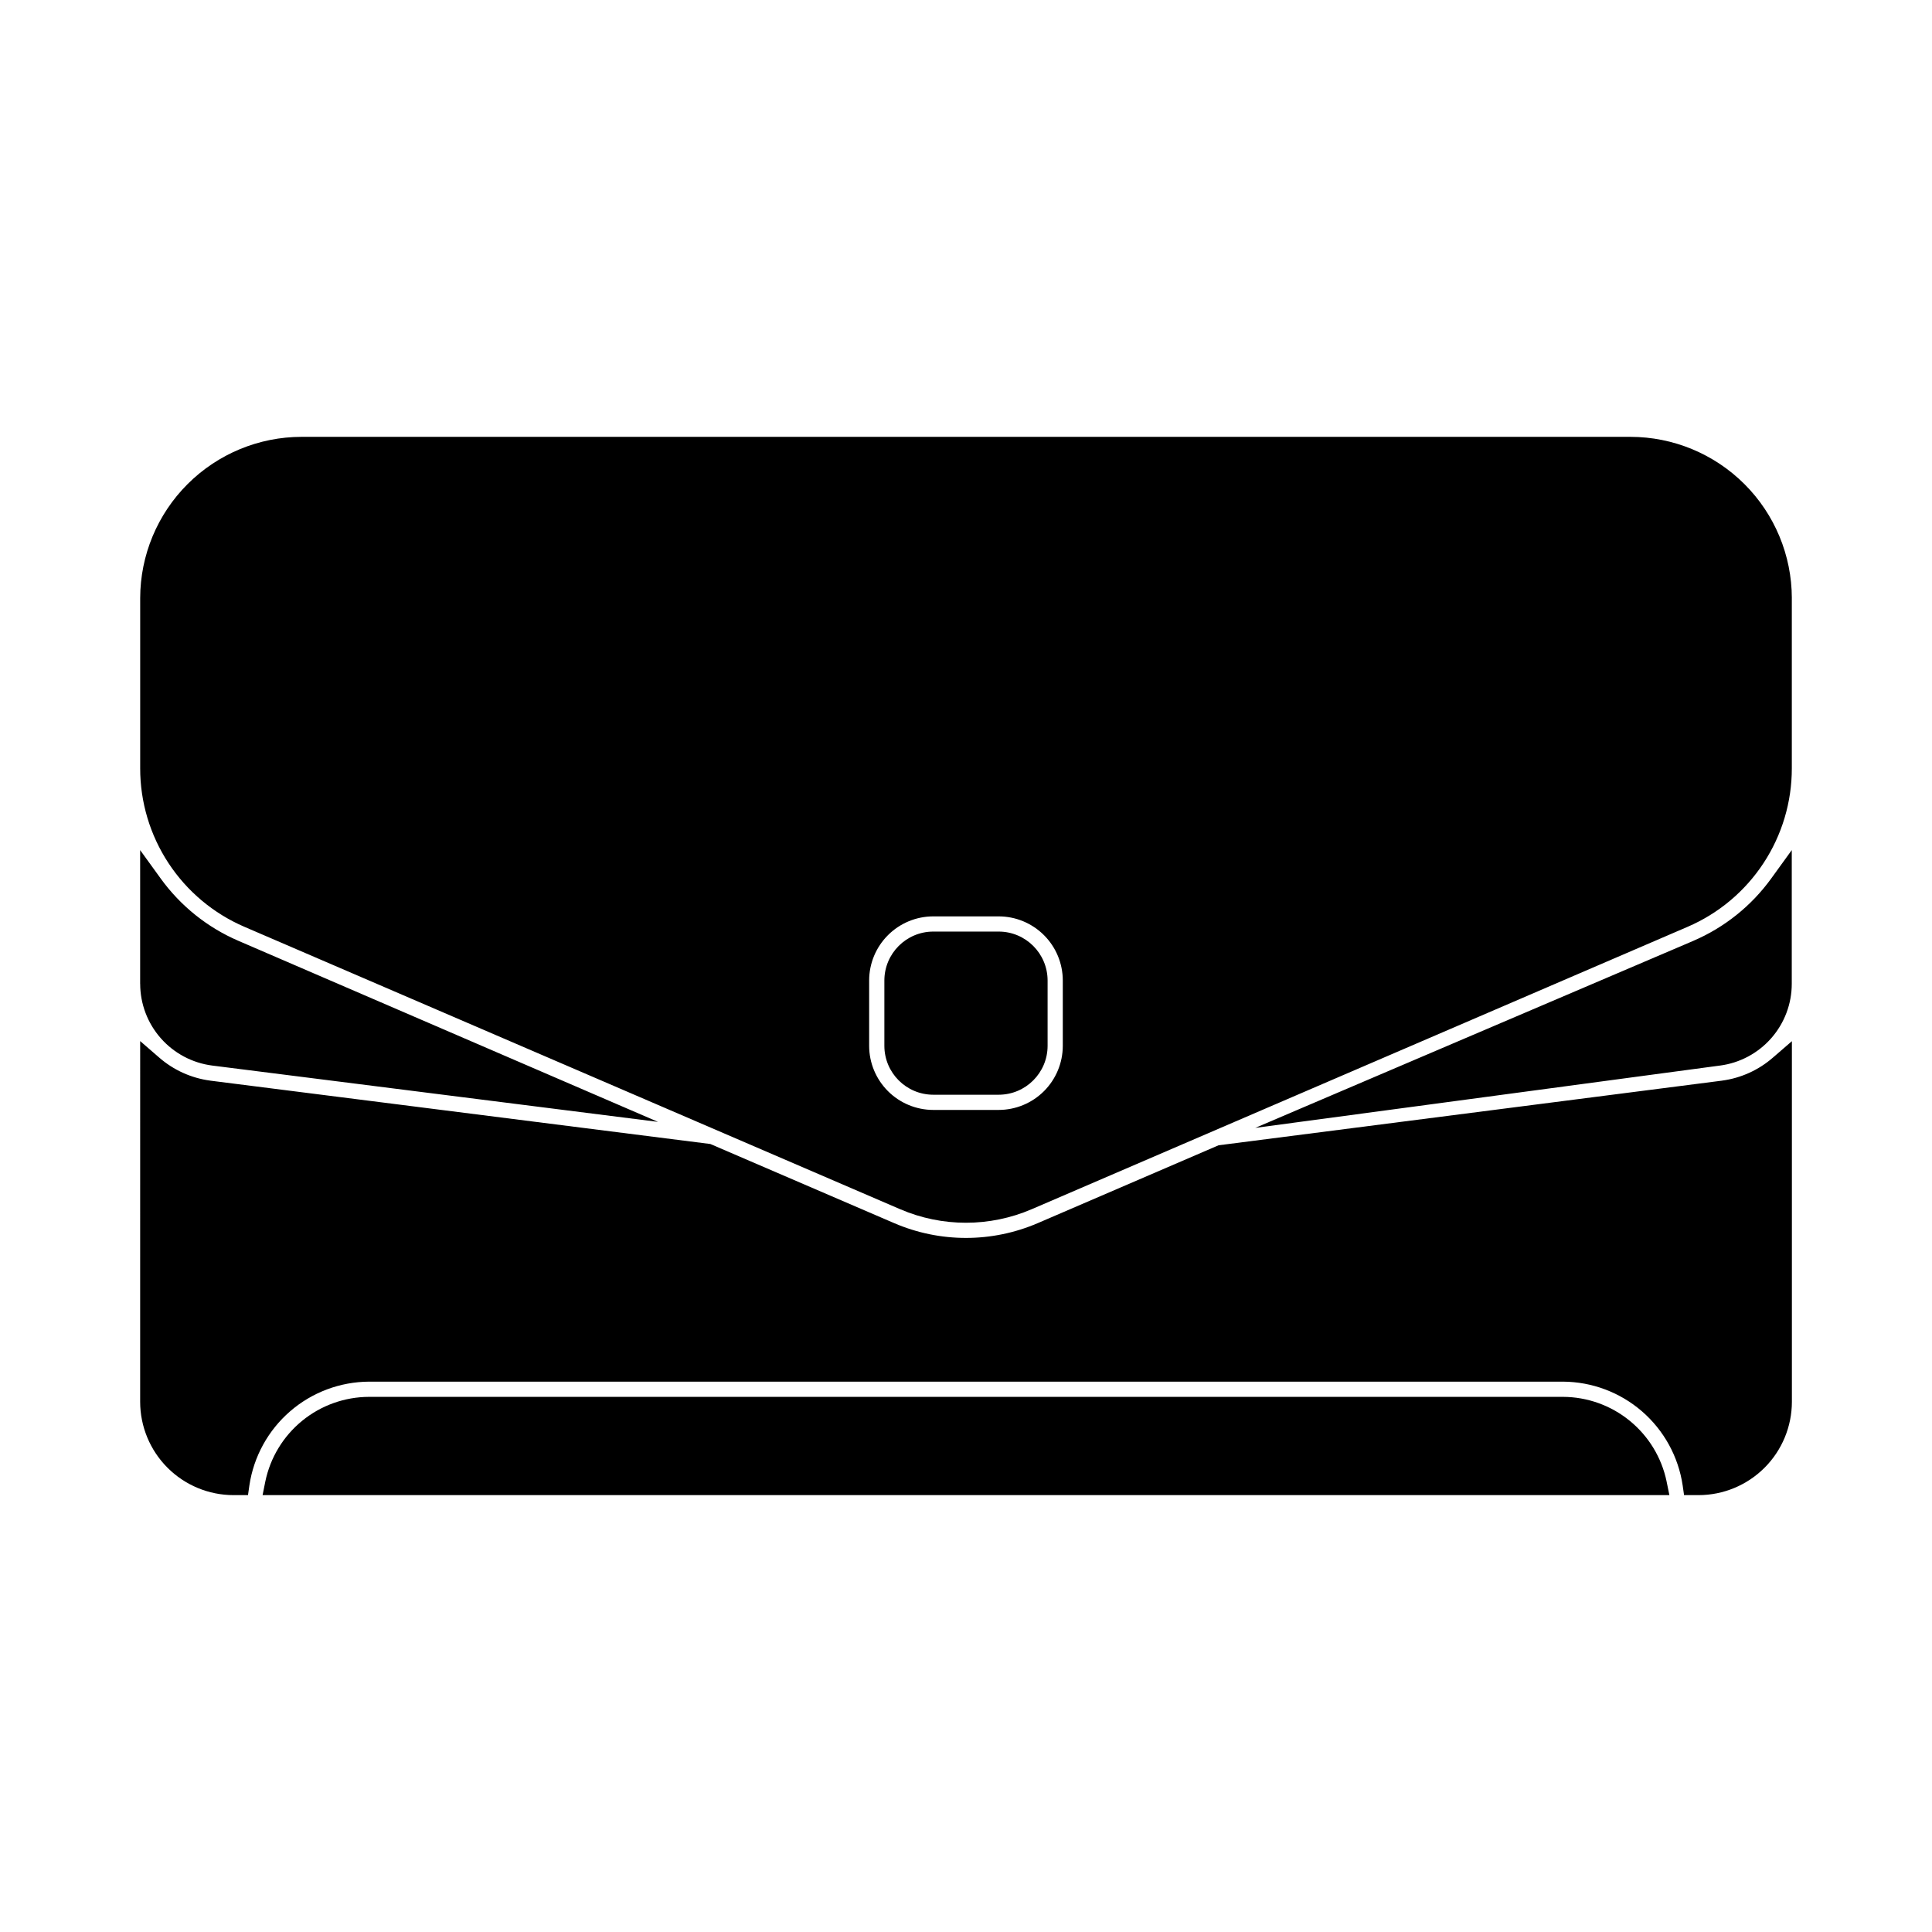 <?xml version="1.0" encoding="UTF-8"?>
<!-- Uploaded to: SVG Repo, www.svgrepo.com, Generator: SVG Repo Mixer Tools -->
<svg fill="#000000" width="800px" height="800px" version="1.1" viewBox="144 144 512 512" xmlns="http://www.w3.org/2000/svg">
 <path d="m181.14 404.73v-35.438l5.473 7.559-0.004-0.004c5.246 7.25 12.355 12.945 20.574 16.484l111.2 47.98-118.14-14.926c-5.269-0.676-10.113-3.246-13.625-7.234-3.516-3.984-5.457-9.109-5.469-14.422zm227.52-13.852h-17.332c-7.156 0.008-12.953 5.809-12.961 12.965v17.316c0.008 7.152 5.809 12.949 12.961 12.957h17.332c7.156-0.008 12.953-5.805 12.965-12.957v-17.316c-0.012-7.156-5.809-12.957-12.965-12.965zm210.19-88.379v45.102c0.012 8.941-2.598 17.688-7.512 25.156-4.91 7.473-11.906 13.336-20.121 16.867l-173.81 74.832c-11.125 4.781-23.73 4.781-34.855 0l-173.77-74.836c-8.211-3.531-15.207-9.395-20.121-16.863-4.91-7.469-7.523-16.215-7.512-25.156v-45.102c0.023-11.336 4.539-22.199 12.562-30.207 8.02-8.012 18.891-12.516 30.227-12.523h352.13c11.336 0.008 22.203 4.512 30.227 12.523 8.02 8.008 12.535 18.871 12.559 30.207zm-193.2 101.34c-0.004-4.508-1.797-8.824-4.981-12.008-3.188-3.188-7.508-4.977-12.012-4.981h-17.332c-4.504 0.004-8.824 1.793-12.008 4.981-3.188 3.184-4.981 7.5-4.984 12.008v17.316c0.004 4.504 1.797 8.82 4.984 12.008 3.184 3.184 7.504 4.977 12.008 4.981h17.332c4.504-0.004 8.824-1.797 12.012-4.981 3.184-3.188 4.977-7.504 4.981-12.008zm167.15-10.523-116.14 49.582 123.14-16.512 0.004 0.004c5.258-0.691 10.09-3.269 13.59-7.254 3.504-3.984 5.438-9.105 5.441-14.41v-35.438l-5.473 7.559 0.004-0.004c-5.25 7.242-12.355 12.934-20.57 16.469zm7.523 37.07-133.4 17.129-47.914 20.633 0.004-0.004c-12.145 5.227-25.906 5.227-38.047 0l-48.719-20.973-132.5-16.785-0.004-0.004c-5.043-0.664-9.777-2.805-13.602-6.156l-4.996-4.328-0.004 95.586c0.008 6.559 2.617 12.848 7.254 17.484 4.637 4.641 10.926 7.25 17.484 7.258h3.84l0.371-2.59c1.137-7.617 4.965-14.574 10.785-19.617 5.82-5.039 13.254-7.832 20.957-7.867h316.35c7.699 0.035 15.133 2.828 20.957 7.867 5.82 5.043 9.645 12 10.781 19.617l0.371 2.59h3.844c6.559-0.008 12.844-2.617 17.484-7.258 4.637-4.637 7.242-10.926 7.25-17.484v-95.562l-4.996 4.328v-0.004c-3.812 3.34-8.531 5.473-13.555 6.137zm-42.137 83.797h-316.39c-6.453 0.016-12.707 2.254-17.711 6.332-5.004 4.082-8.453 9.758-9.77 16.078l-0.73 3.633h372.82l-0.746-3.633h0.004c-1.316-6.32-4.766-11.992-9.766-16.07-5-4.082-11.25-6.32-17.703-6.34z"/>
</svg>